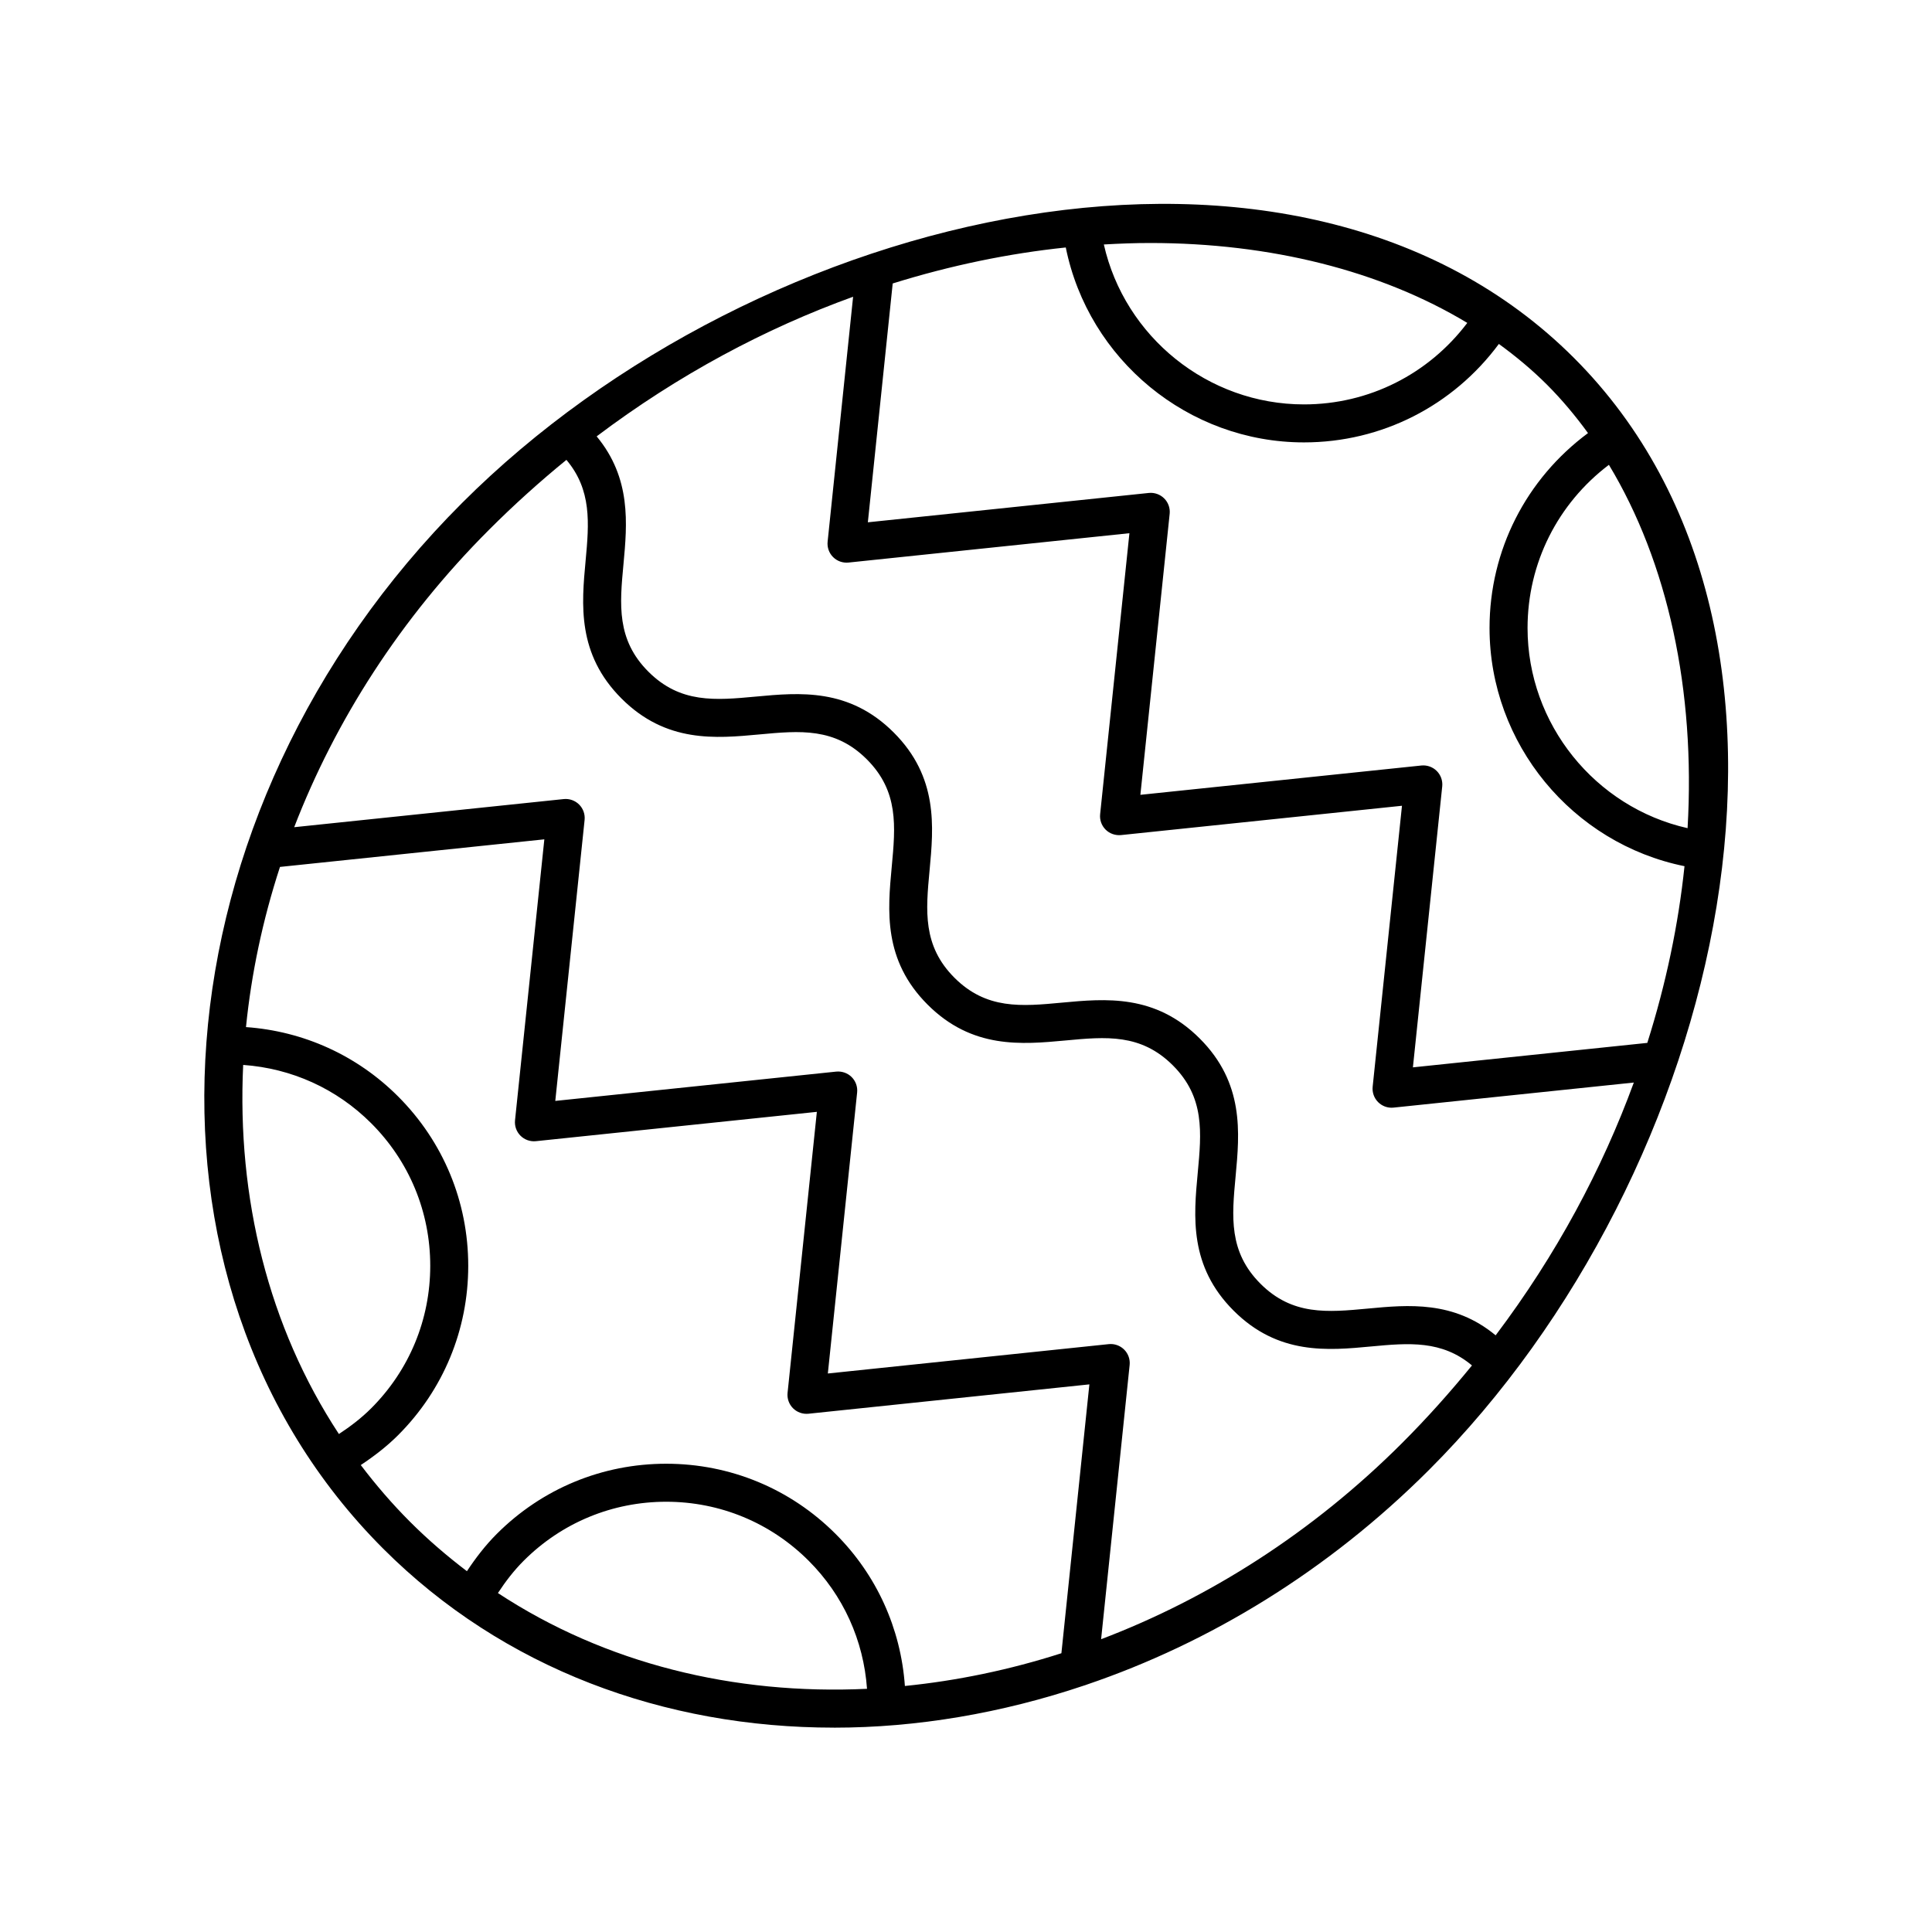<?xml version="1.0" encoding="UTF-8"?>
<!-- The Best Svg Icon site in the world: iconSvg.co, Visit us! https://iconsvg.co -->
<svg fill="#000000" width="800px" height="800px" version="1.1" viewBox="144 144 512 512" xmlns="http://www.w3.org/2000/svg">
 <path d="m364.99 601.85c21.961 0 44.43-3.801 66.387-11.195 0.219-0.066 0.434-0.125 0.641-0.219 32.504-11.055 63.859-30.066 90.703-56.91 78.613-78.609 111.74-221.32 38.41-294.66-73.336-73.332-216.05-40.203-294.66 38.41-82.18 82.172-91.559 206.5-20.91 277.15 31.836 31.836 74.559 47.422 119.43 47.418zm-125.38-69.594c3.516-2.336 6.875-4.91 9.883-7.914 11.992-11.988 18.594-27.934 18.594-44.891 0-16.961-6.602-32.898-18.594-44.891-10.902-10.902-25.082-17.289-40.305-18.371 1.422-14.152 4.422-28.395 9.008-42.445l70.059-7.312-7.769 74.457c-0.156 1.512 0.375 3.012 1.449 4.086 1.074 1.074 2.578 1.605 4.086 1.449l74.453-7.773-7.762 74.473c-0.156 1.512 0.375 3.012 1.449 4.082 1.074 1.074 2.582 1.602 4.086 1.449l74.449-7.781-7.414 71.25c-13.738 4.41-27.652 7.289-41.477 8.68-1.082-15.227-7.469-29.406-18.371-40.305-11.988-11.992-27.93-18.594-44.891-18.594-16.957 0-32.898 6.602-44.891 18.594-3.008 3.008-5.582 6.367-7.914 9.883-5.246-3.988-10.293-8.312-15.055-13.074-4.762-4.758-9.086-9.805-13.074-15.051zm36.344 33.922c2-3.047 4.223-5.957 6.824-8.555 10.09-10.09 23.5-15.645 37.766-15.645s27.676 5.555 37.766 15.645c9.176 9.176 14.551 21.113 15.457 33.93-35.219 1.664-69.355-6.676-97.812-25.375zm185.99-146.96c-11.812-11.816-24.957-10.582-36.531-9.508-10.734 1.008-20.008 1.863-28.473-6.598-8.461-8.461-7.598-17.73-6.594-28.465 1.082-11.586 2.309-24.719-9.5-36.527-11.812-11.816-24.953-10.594-36.539-9.516-10.742 0.992-20.016 1.863-28.48-6.606-8.469-8.469-7.606-17.742-6.602-28.48 0.996-10.723 2.098-22.773-7.106-33.875 21.652-16.328 44.707-28.598 67.961-37l-6.754 64.91c-0.156 1.512 0.375 3.012 1.449 4.082 1.074 1.074 2.574 1.602 4.086 1.449l74.445-7.777-7.762 74.469c-0.156 1.512 0.375 3.012 1.449 4.082 1.074 1.074 2.59 1.59 4.086 1.449l74.457-7.769-7.769 74.457c-0.156 1.512 0.375 3.012 1.449 4.086 0.949 0.949 2.234 1.477 3.562 1.477 0.176 0 0.348-0.012 0.523-0.027l63.676-6.644c-8.391 22.926-20.516 45.645-36.617 66.992-11.098-9.203-23.137-8.105-33.867-7.09-10.73 1-19.996 1.871-28.457-6.586-8.461-8.461-7.594-17.73-6.59-28.465 1.078-11.582 2.305-24.711-9.504-36.52zm129.28-55.746c-24.461-5.512-42.406-27.555-42.406-53.035 0-17.211 8.012-32.996 21.559-43.254 15.598 25.859 22.969 59.711 20.848 96.289zm-26.387-104.7c-16.379 12.141-26.094 31.031-26.094 51.656 0 30.68 21.965 57.117 51.668 63.121-1.602 15.359-4.883 31.098-9.859 46.828l-62.117 6.484 7.769-74.457c0.156-1.512-0.375-3.012-1.449-4.086-1.074-1.074-2.59-1.605-4.086-1.449l-74.457 7.769 7.762-74.469c0.156-1.512-0.375-3.012-1.449-4.082-1.074-1.074-2.59-1.609-4.086-1.449l-74.449 7.777 6.586-63.293c15.41-4.805 30.816-7.973 45.867-9.539 6.008 29.699 32.445 51.656 63.121 51.656 20.625 0 39.512-9.711 51.652-26.09 4.578 3.328 8.875 6.918 12.789 10.832 3.906 3.918 7.504 8.211 10.832 12.789zm-31.992-29.199c-10.258 13.57-26.059 21.598-43.285 21.598-25.473 0-47.512-17.934-53.031-42.383 4.129-0.238 8.234-0.391 12.289-0.391 31.84 0.004 61.086 7.34 84.027 21.176zm-259.25 54.824c6.637-6.637 13.488-12.801 20.512-18.527 6.727 7.992 6.016 16.711 5.086 26.707-1.078 11.59-2.301 24.723 9.512 36.539 11.816 11.816 24.961 10.59 36.539 9.516 10.738-1 20.012-1.863 28.48 6.606 8.461 8.461 7.598 17.73 6.594 28.465-1.082 11.586-2.309 24.719 9.5 36.527 11.812 11.812 24.945 10.574 36.531 9.508 10.734-1.008 20.004-1.867 28.473 6.598 8.461 8.461 7.594 17.73 6.59 28.465-1.082 11.586-2.309 24.719 9.5 36.527 11.805 11.809 24.945 10.582 36.52 9.492 9.973-0.938 18.676-1.652 26.652 5.035-5.727 7.027-11.852 13.902-18.492 20.543-23.781 23.777-51.23 41.156-79.789 52.012l7.562-72.672c0.156-1.512-0.375-3.012-1.449-4.082-1.074-1.074-2.59-1.605-4.086-1.449l-74.445 7.781 7.762-74.473c0.156-1.512-0.375-3.012-1.449-4.082-1.074-1.074-2.578-1.59-4.086-1.449l-74.457 7.769 7.769-74.457c0.156-1.512-0.375-3.012-1.449-4.086-1.074-1.074-2.59-1.605-4.086-1.449l-71.426 7.453c10.883-28.207 28.125-55.305 51.633-78.816zm-65.152 141.82c12.816 0.906 24.754 6.281 33.93 15.457 10.09 10.09 15.645 23.5 15.645 37.766 0 14.266-5.555 27.676-15.645 37.766-2.602 2.602-5.512 4.82-8.559 6.824-18.699-28.457-27.039-62.594-25.371-97.812z"/>
</svg>